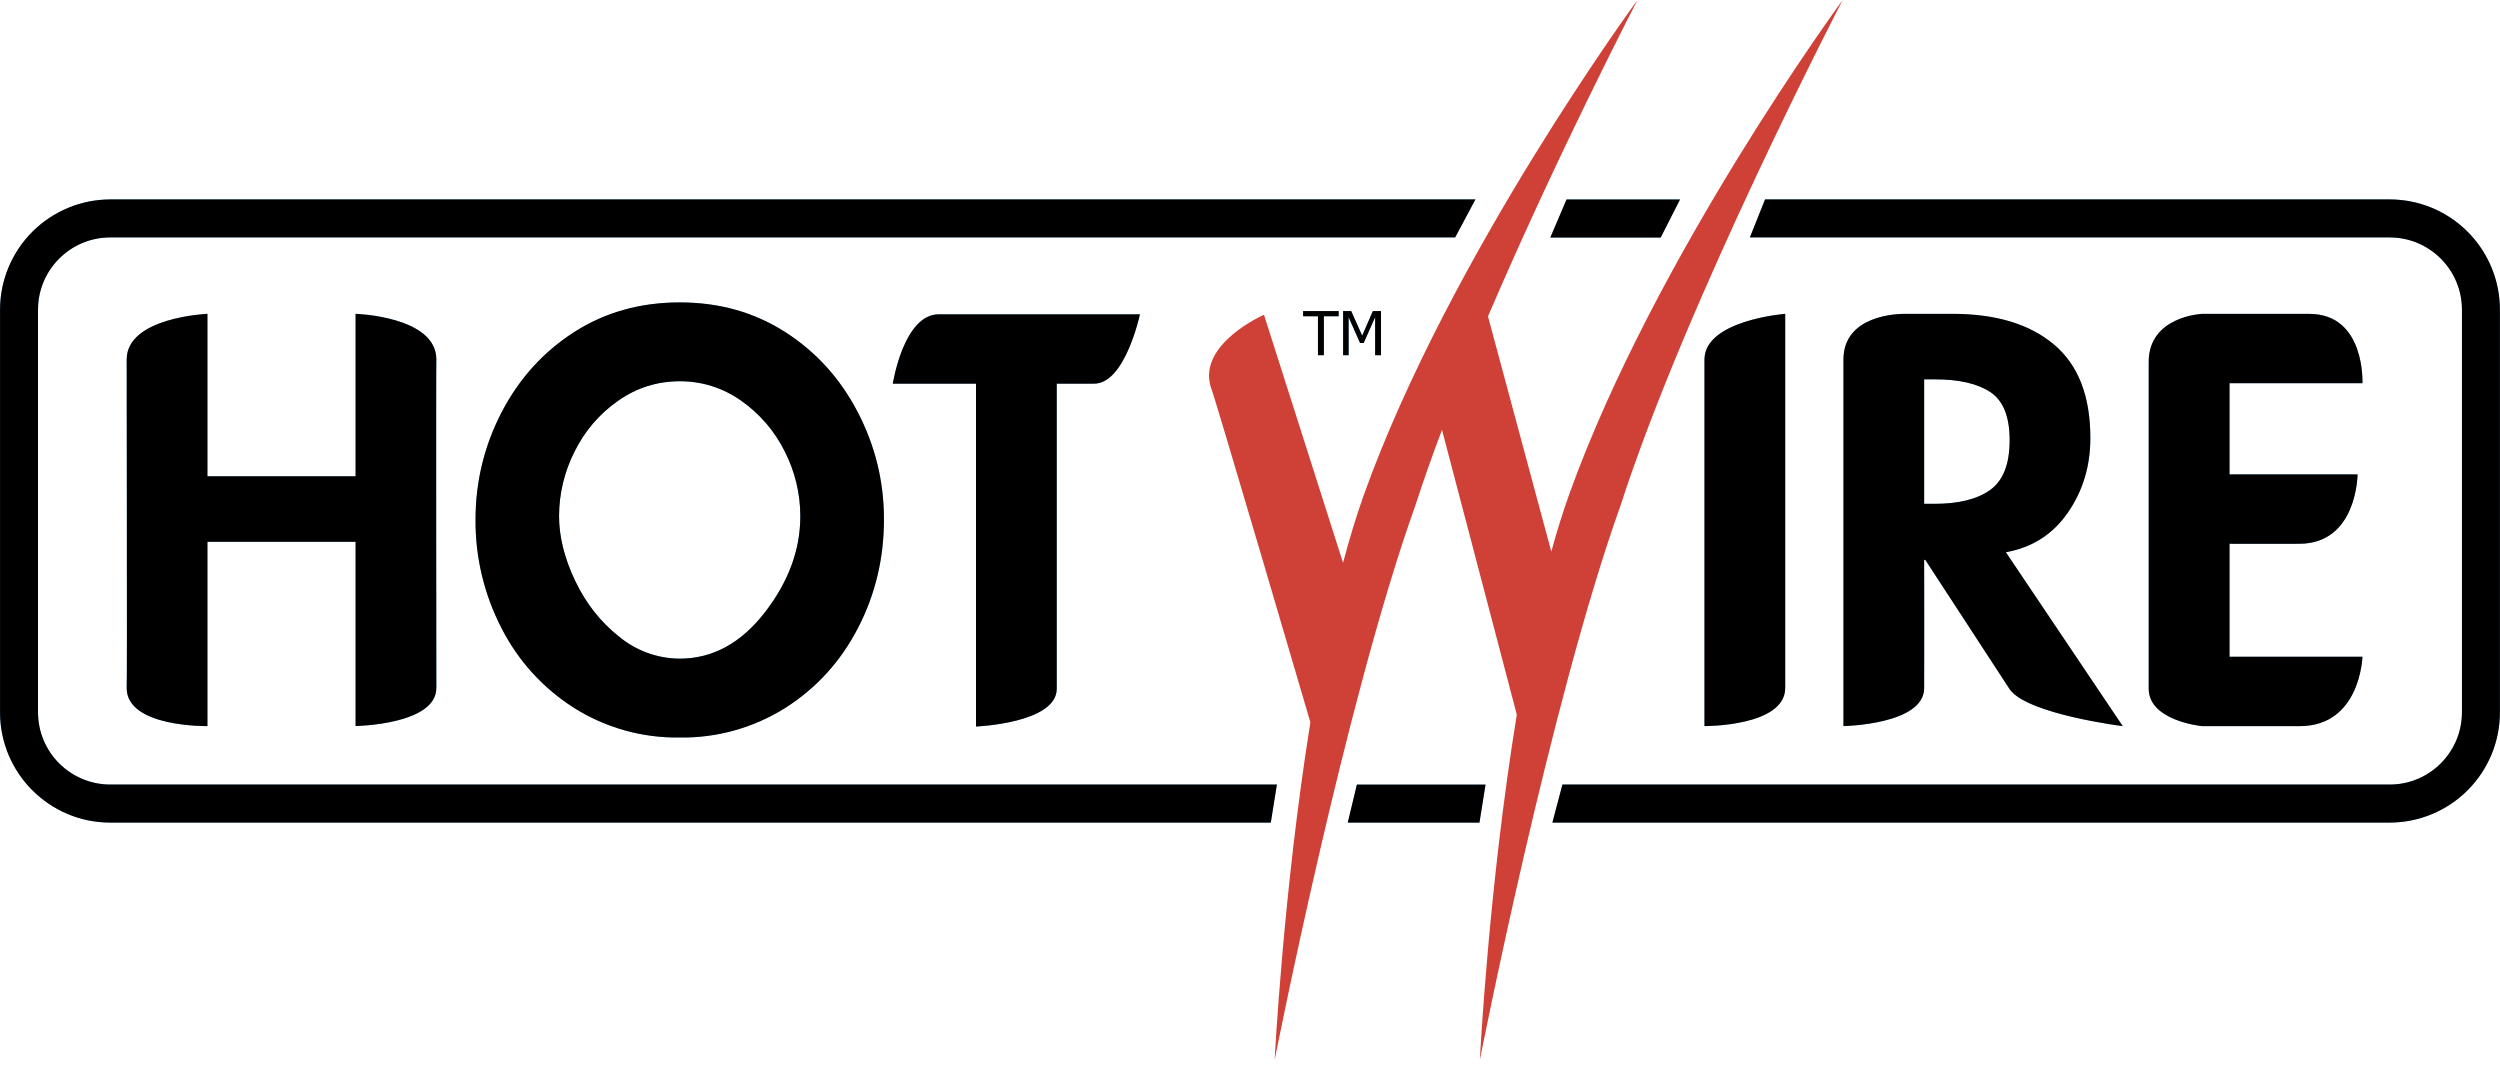 <?xml version="1.0" encoding="UTF-8"?> <svg xmlns="http://www.w3.org/2000/svg" width="109" height="47" viewBox="0 0 109 47" fill="none"><g clip-path="url(#clip0_2441_3001)"><path d="M58.763 35.864H64.504L64.769 34.209H59.16L58.763 35.864ZM67.684 35.864H104.193C105.467 35.863 106.688 35.356 107.588 34.455C108.489 33.554 108.995 32.333 108.996 31.059V13.5C108.995 12.226 108.489 11.005 107.588 10.104C106.688 9.203 105.467 8.696 104.193 8.695H76.957L76.295 10.352H104.193C105.929 10.352 107.341 11.764 107.341 13.5V31.059C107.341 32.795 105.929 34.207 104.193 34.207H68.123L67.684 35.864ZM55.672 34.207H4.805C3.97 34.206 3.17 33.874 2.58 33.284C1.989 32.694 1.657 31.894 1.657 31.059V13.5C1.657 11.764 3.068 10.352 4.805 10.352H63.444L64.328 8.695H4.805C3.532 8.698 2.311 9.205 1.411 10.105C0.511 11.006 0.004 12.227 0.002 13.5L0.002 31.059C0.002 33.708 2.155 35.864 4.805 35.864H55.407L55.672 34.207ZM73.248 8.698H68.302L67.595 10.355H72.407L73.248 8.698Z" fill="#70BBEC"></path><path d="M9.044 20.766H15.504V13.684C15.504 13.684 19.024 13.79 19.024 15.671C19.009 15.653 19.022 29.994 19.024 29.994C19.024 31.602 15.504 31.654 15.504 31.654V23.622H9.044V31.657C9.044 31.657 5.524 31.721 5.524 29.999C5.549 29.982 5.519 15.673 5.524 15.673C5.524 13.83 9.044 13.684 9.044 13.684V20.766ZM29.634 32.155C28.006 32.18 26.405 31.731 25.028 30.863C23.681 30.009 22.589 28.809 21.867 27.387C21.109 25.922 20.72 24.294 20.734 22.644C20.734 20.989 21.116 19.429 21.877 17.963C22.641 16.499 23.696 15.336 25.04 14.475C26.385 13.614 27.918 13.185 29.637 13.185C31.356 13.185 32.887 13.614 34.231 14.475C35.576 15.336 36.63 16.497 37.394 17.963C38.158 19.429 38.54 20.989 38.54 22.644C38.54 24.351 38.161 25.929 37.404 27.387C36.648 28.846 35.593 30.002 34.241 30.863C32.864 31.731 31.263 32.18 29.634 32.155ZM29.634 16.623C28.652 16.623 27.754 16.909 26.945 17.477C26.138 18.041 25.487 18.801 25.053 19.685C24.608 20.558 24.376 21.523 24.375 22.503C24.375 23.398 24.608 24.338 25.077 25.323C25.544 26.306 26.184 27.119 26.992 27.757C27.735 28.373 28.669 28.712 29.634 28.717C31.061 28.717 32.296 28.05 33.336 26.715C34.375 25.378 34.894 23.976 34.894 22.503C34.893 21.523 34.661 20.558 34.216 19.685C33.78 18.802 33.129 18.043 32.324 17.477C31.54 16.916 30.598 16.617 29.634 16.623ZM47.707 16.727H46.074V30.027C46.074 31.535 42.554 31.676 42.554 31.676V16.727H38.927C38.927 16.727 39.396 13.704 40.932 13.704H49.701C49.701 13.704 49.059 16.727 47.707 16.727ZM77.835 13.684V29.992C77.835 31.681 74.315 31.657 74.315 31.657V15.678C74.317 13.957 77.835 13.684 77.835 13.684ZM87.455 24.078L92.551 31.659C92.551 31.659 88.418 31.143 87.632 30.066L83.943 24.41H83.893C83.893 24.41 83.9 29.982 83.893 29.999C83.893 31.597 80.375 31.657 80.375 31.657V15.678C80.375 13.748 82.707 13.684 83.037 13.684H85.123C87.016 13.684 88.492 14.128 89.552 15.021C90.611 15.909 91.139 17.268 91.139 19.097C91.139 20.322 90.812 21.406 90.157 22.351C89.502 23.297 88.604 23.87 87.455 24.078ZM83.893 16.541V21.967H84.347C85.406 21.967 86.217 21.763 86.778 21.357C87.341 20.95 87.621 20.228 87.621 19.193C87.621 18.171 87.344 17.477 86.79 17.102C86.235 16.73 85.429 16.539 84.369 16.539H83.893V16.541ZM103.002 16.708H97.207V20.684H102.789C102.789 20.684 102.776 23.708 100.248 23.708C100.248 23.716 97.207 23.708 97.207 23.708V28.635H103.002C103.002 28.635 102.915 31.659 100.266 31.659H96.004C96.004 31.659 93.684 31.433 93.684 30.027V15.78C93.684 13.793 95.994 13.686 95.994 13.686H100.683C103.138 13.684 103.002 16.708 103.002 16.708ZM57.463 15.487V13.79H56.816V13.562H58.366V13.79H57.721V15.487H57.463ZM60.212 15.487H59.956V13.828L59.455 14.956H59.299L58.8 13.828V15.487H58.56V13.562H58.912L59.391 14.634L59.857 13.562H60.212V15.487Z" fill="#70BBEC"></path><path d="M58.763 35.864H64.504L64.769 34.209H59.16L58.763 35.864ZM67.684 35.864H104.193C105.467 35.863 106.688 35.356 107.588 34.455C108.489 33.554 108.995 32.333 108.996 31.059V13.5C108.995 12.226 108.489 11.005 107.588 10.104C106.688 9.203 105.467 8.696 104.193 8.695H76.957L76.295 10.352H104.193C105.929 10.352 107.341 11.764 107.341 13.5V31.059C107.341 32.795 105.929 34.207 104.193 34.207H68.123L67.684 35.864ZM55.672 34.207H4.805C3.97 34.206 3.17 33.874 2.58 33.284C1.989 32.694 1.657 31.894 1.657 31.059V13.5C1.657 11.764 3.068 10.352 4.805 10.352H63.444L64.328 8.695H4.805C3.532 8.698 2.311 9.205 1.411 10.105C0.511 11.006 0.004 12.227 0.002 13.5L0.002 31.059C0.002 33.708 2.155 35.864 4.805 35.864H55.407L55.672 34.207ZM73.248 8.698H68.302L67.595 10.355H72.407L73.248 8.698Z" fill="black"></path><path d="M9.044 20.766H15.504V13.684C15.504 13.684 19.024 13.79 19.024 15.671C19.009 15.653 19.022 29.994 19.024 29.994C19.024 31.602 15.504 31.654 15.504 31.654V23.622H9.044V31.657C9.044 31.657 5.524 31.721 5.524 29.999C5.549 29.982 5.519 15.673 5.524 15.673C5.524 13.83 9.044 13.684 9.044 13.684V20.766ZM29.634 32.155C28.006 32.18 26.405 31.731 25.028 30.863C23.681 30.009 22.589 28.809 21.867 27.387C21.109 25.922 20.72 24.294 20.734 22.644C20.734 20.989 21.116 19.429 21.877 17.963C22.641 16.499 23.696 15.336 25.04 14.475C26.385 13.614 27.918 13.185 29.637 13.185C31.356 13.185 32.887 13.614 34.231 14.475C35.576 15.336 36.63 16.497 37.394 17.963C38.158 19.429 38.54 20.989 38.54 22.644C38.54 24.351 38.161 25.929 37.404 27.387C36.648 28.846 35.593 30.002 34.241 30.863C32.864 31.731 31.263 32.18 29.634 32.155ZM29.634 16.623C28.652 16.623 27.754 16.909 26.945 17.477C26.138 18.041 25.487 18.801 25.053 19.685C24.608 20.558 24.376 21.523 24.375 22.503C24.375 23.398 24.608 24.338 25.077 25.323C25.544 26.306 26.184 27.119 26.992 27.757C27.735 28.373 28.669 28.712 29.634 28.717C31.061 28.717 32.296 28.05 33.336 26.715C34.375 25.378 34.894 23.976 34.894 22.503C34.893 21.523 34.661 20.558 34.216 19.685C33.78 18.802 33.129 18.043 32.324 17.477C31.54 16.916 30.598 16.617 29.634 16.623ZM47.707 16.727H46.074V30.027C46.074 31.535 42.554 31.676 42.554 31.676V16.727H38.927C38.927 16.727 39.396 13.704 40.932 13.704H49.701C49.701 13.704 49.059 16.727 47.707 16.727ZM77.835 13.684V29.992C77.835 31.681 74.315 31.657 74.315 31.657V15.678C74.317 13.957 77.835 13.684 77.835 13.684ZM87.455 24.078L92.551 31.659C92.551 31.659 88.418 31.143 87.632 30.066L83.943 24.41H83.893C83.893 24.41 83.9 29.982 83.893 29.999C83.893 31.597 80.375 31.657 80.375 31.657V15.678C80.375 13.748 82.707 13.684 83.037 13.684H85.123C87.016 13.684 88.492 14.128 89.552 15.021C90.611 15.909 91.139 17.268 91.139 19.097C91.139 20.322 90.812 21.406 90.157 22.351C89.502 23.297 88.604 23.87 87.455 24.078ZM83.893 16.541V21.967H84.347C85.406 21.967 86.217 21.763 86.778 21.357C87.341 20.95 87.621 20.228 87.621 19.193C87.621 18.171 87.344 17.477 86.79 17.102C86.235 16.73 85.429 16.539 84.369 16.539H83.893V16.541ZM103.002 16.708H97.207V20.684H102.789C102.789 20.684 102.776 23.708 100.248 23.708C100.248 23.716 97.207 23.708 97.207 23.708V28.635H103.002C103.002 28.635 102.915 31.659 100.266 31.659H96.004C96.004 31.659 93.684 31.433 93.684 30.027V15.78C93.684 13.793 95.994 13.686 95.994 13.686H100.683C103.138 13.684 103.002 16.708 103.002 16.708ZM57.463 15.487V13.79H56.816V13.562H58.366V13.79H57.721V15.487H57.463ZM60.212 15.487H59.956V13.828L59.455 14.956H59.299L58.8 13.828V15.487H58.56V13.562H58.912L59.391 14.634L59.857 13.562H60.212V15.487Z" fill="black"></path><path d="M67.637 24.051C67.877 23.172 68.138 22.337 68.413 21.565C72.142 11.168 80.341 0 80.341 0C80.341 0 73.551 13.063 70.651 22.054C67.59 30.597 64.521 46.216 64.521 46.216C64.521 46.216 64.903 38.672 66.133 31.16L62.871 18.742C62.44 19.883 62.045 20.999 61.705 22.054C58.644 30.597 55.575 46.216 55.575 46.216C55.575 46.216 55.945 38.895 57.133 31.493C57.133 31.493 52.844 16.866 52.787 16.866C52.221 14.989 55.109 13.723 55.109 13.723L58.557 24.539C58.838 23.48 59.14 22.478 59.47 21.56C63.196 11.168 71.395 0 71.395 0C71.395 0 67.917 6.693 64.876 13.795L67.637 24.051Z" fill="#CF4037"></path></g><defs><clipPath id="clip0_2441_3001"><rect width="109" height="46.216" fill="white"></rect></clipPath></defs></svg> 
